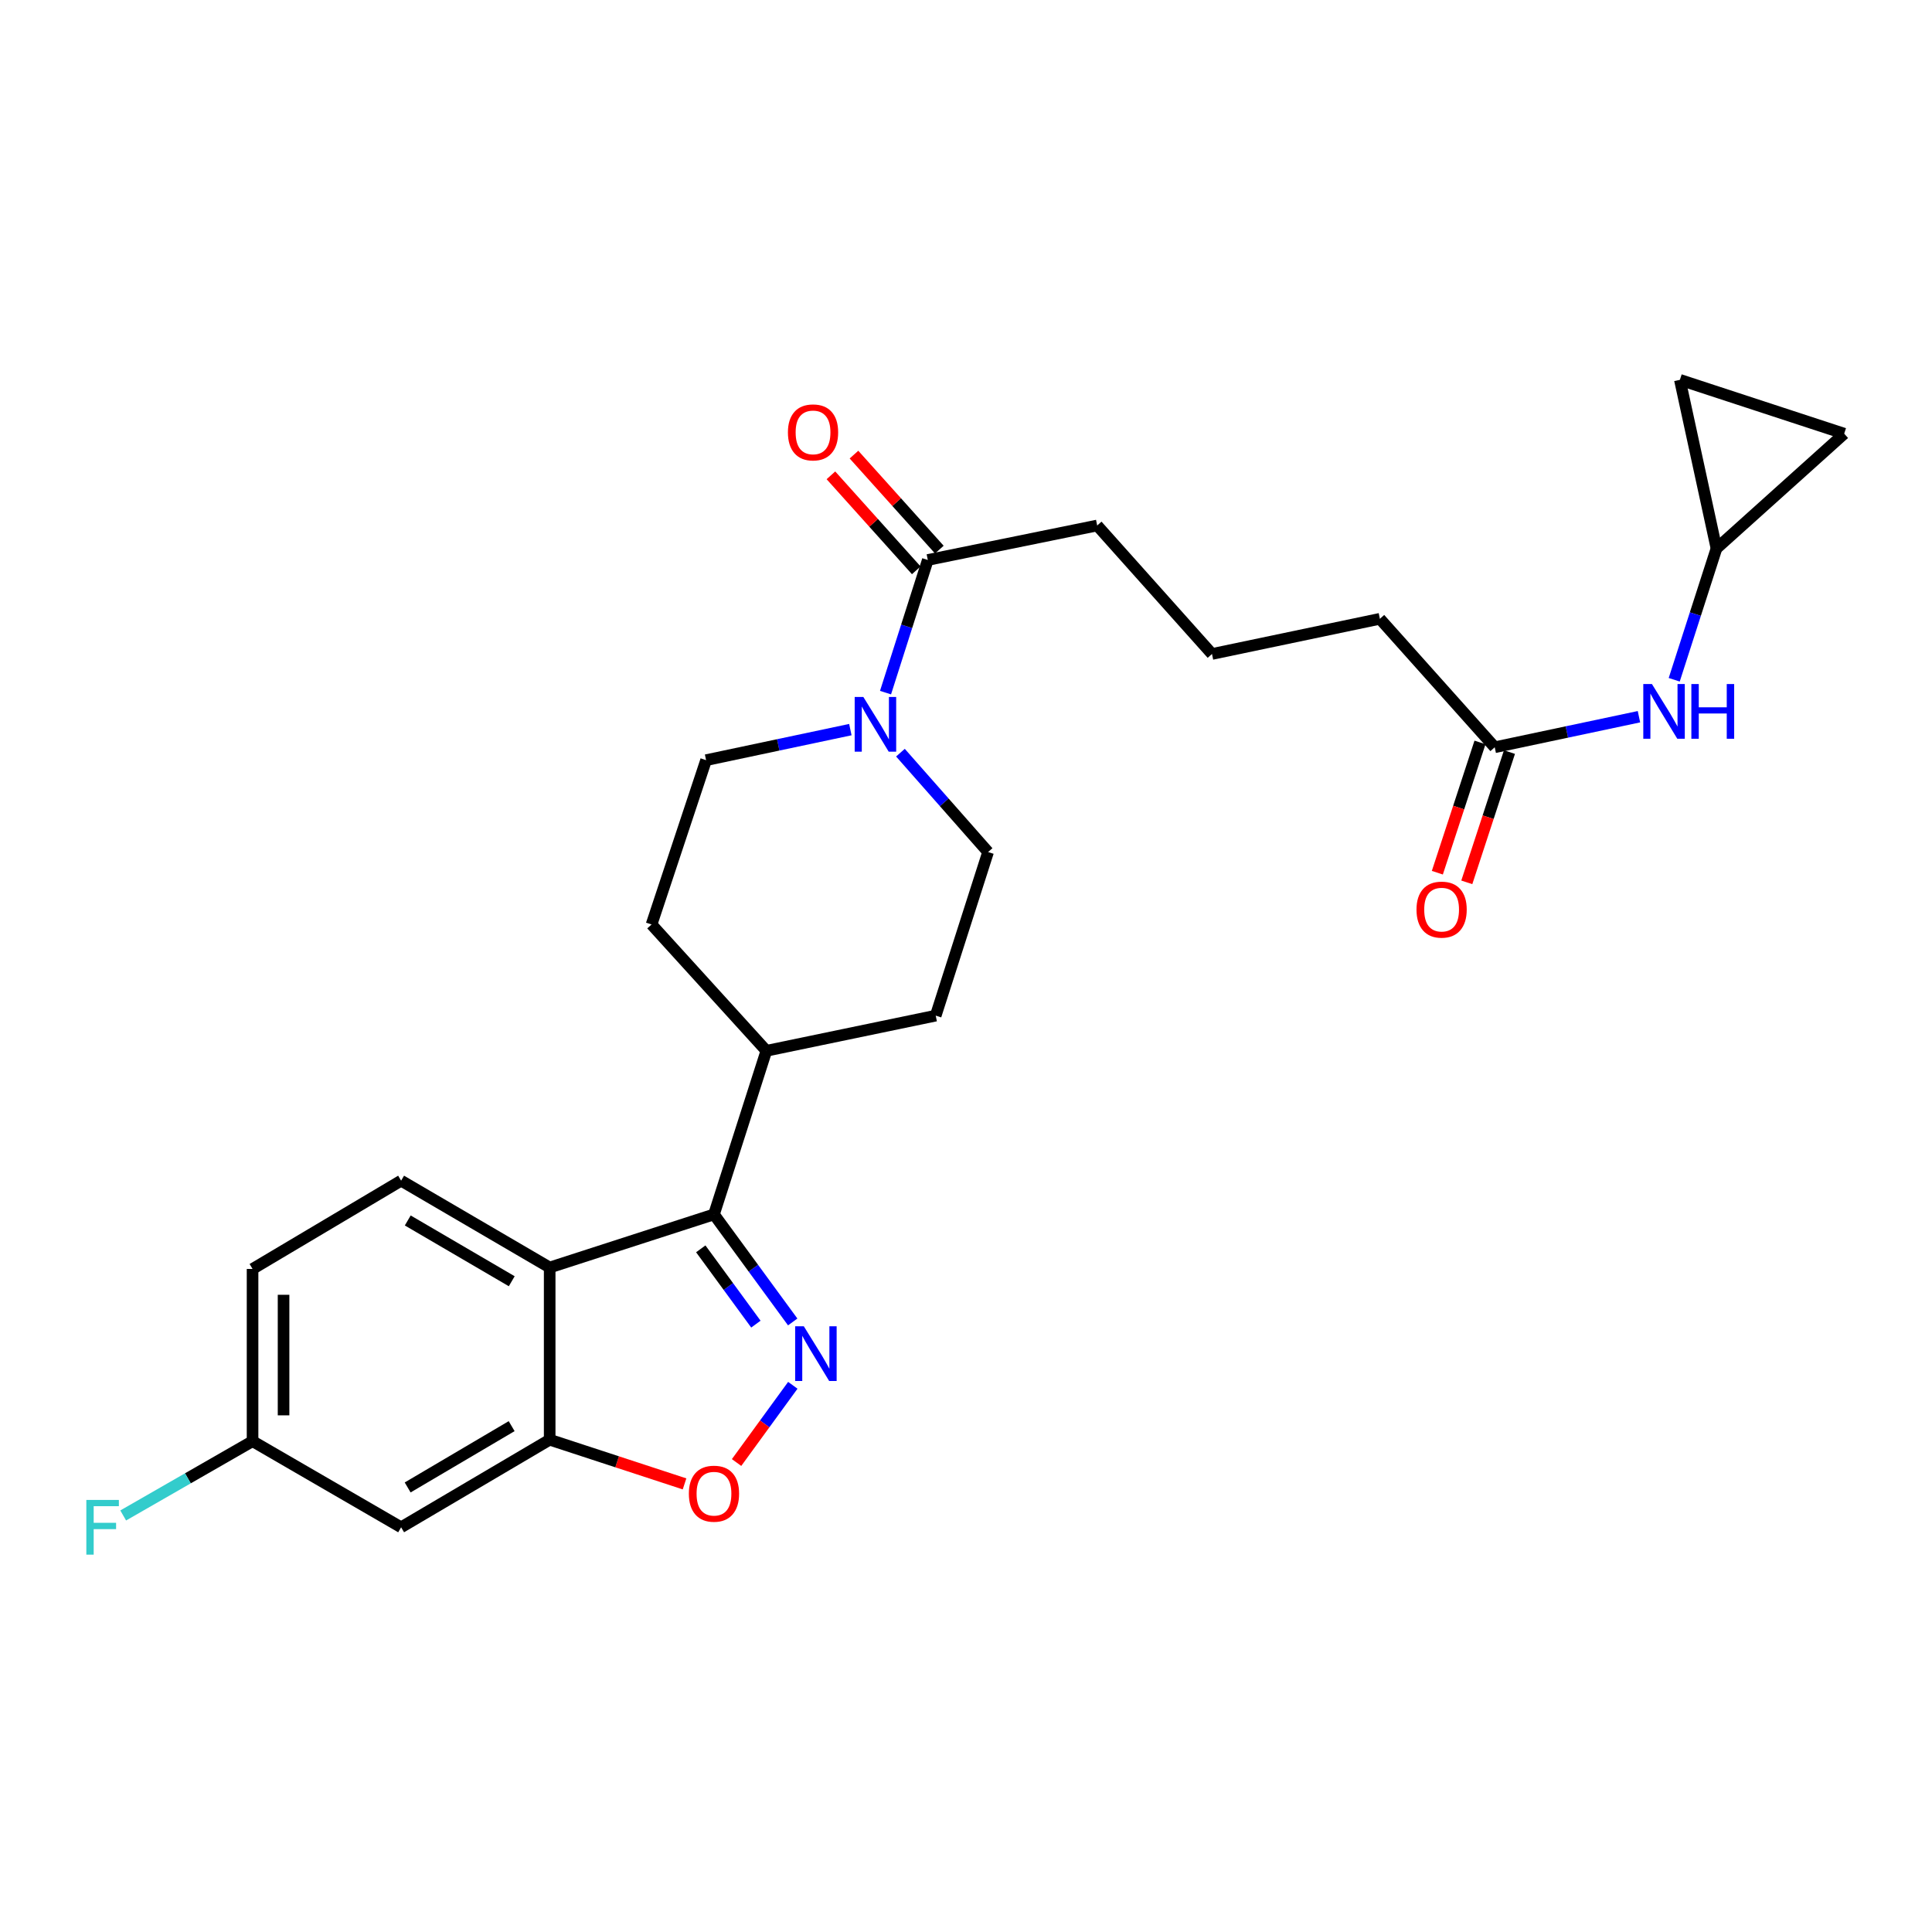 <?xml version='1.0' encoding='iso-8859-1'?>
<svg version='1.1' baseProfile='full'
              xmlns='http://www.w3.org/2000/svg'
                      xmlns:rdkit='http://www.rdkit.org/xml'
                      xmlns:xlink='http://www.w3.org/1999/xlink'
                  xml:space='preserve'
width='1000px' height='1000px' viewBox='0 0 1000 1000'>
<!-- END OF HEADER -->
<rect style='opacity:1.0;fill:#FFFFFF;stroke:none' width='1000' height='1000' x='0' y='0'> </rect>
<path class='bond-0' d='M 410.306,684.239 L 389.93,656.404' style='fill:none;fill-rule:evenodd;stroke:#0000FF;stroke-width:6px;stroke-linecap:butt;stroke-linejoin:miter;stroke-opacity:1' />
<path class='bond-0' d='M 389.93,656.404 L 369.553,628.569' style='fill:none;fill-rule:evenodd;stroke:#000000;stroke-width:6px;stroke-linecap:butt;stroke-linejoin:miter;stroke-opacity:1' />
<path class='bond-0' d='M 391.246,685.366 L 376.983,665.882' style='fill:none;fill-rule:evenodd;stroke:#0000FF;stroke-width:6px;stroke-linecap:butt;stroke-linejoin:miter;stroke-opacity:1' />
<path class='bond-0' d='M 376.983,665.882 L 362.719,646.398' style='fill:none;fill-rule:evenodd;stroke:#000000;stroke-width:6px;stroke-linecap:butt;stroke-linejoin:miter;stroke-opacity:1' />
<path class='bond-2' d='M 410.36,717.031 L 395.803,737.014' style='fill:none;fill-rule:evenodd;stroke:#0000FF;stroke-width:6px;stroke-linecap:butt;stroke-linejoin:miter;stroke-opacity:1' />
<path class='bond-2' d='M 395.803,737.014 L 381.247,756.998' style='fill:none;fill-rule:evenodd;stroke:#FF0000;stroke-width:6px;stroke-linecap:butt;stroke-linejoin:miter;stroke-opacity:1' />
<path class='bond-1' d='M 369.553,628.569 L 284.512,656.061' style='fill:none;fill-rule:evenodd;stroke:#000000;stroke-width:6px;stroke-linecap:butt;stroke-linejoin:miter;stroke-opacity:1' />
<path class='bond-11' d='M 369.553,628.569 L 396.67,543.894' style='fill:none;fill-rule:evenodd;stroke:#000000;stroke-width:6px;stroke-linecap:butt;stroke-linejoin:miter;stroke-opacity:1' />
<path class='bond-6' d='M 284.512,656.061 L 207.618,611.115' style='fill:none;fill-rule:evenodd;stroke:#000000;stroke-width:6px;stroke-linecap:butt;stroke-linejoin:miter;stroke-opacity:1' />
<path class='bond-6' d='M 264.88,663.171 L 211.055,631.71' style='fill:none;fill-rule:evenodd;stroke:#000000;stroke-width:6px;stroke-linecap:butt;stroke-linejoin:miter;stroke-opacity:1' />
<path class='bond-26' d='M 284.512,656.061 L 284.512,745.193' style='fill:none;fill-rule:evenodd;stroke:#000000;stroke-width:6px;stroke-linecap:butt;stroke-linejoin:miter;stroke-opacity:1' />
<path class='bond-3' d='M 354.316,768.059 L 319.414,756.626' style='fill:none;fill-rule:evenodd;stroke:#FF0000;stroke-width:6px;stroke-linecap:butt;stroke-linejoin:miter;stroke-opacity:1' />
<path class='bond-3' d='M 319.414,756.626 L 284.512,745.193' style='fill:none;fill-rule:evenodd;stroke:#000000;stroke-width:6px;stroke-linecap:butt;stroke-linejoin:miter;stroke-opacity:1' />
<path class='bond-7' d='M 284.512,745.193 L 207.618,790.522' style='fill:none;fill-rule:evenodd;stroke:#000000;stroke-width:6px;stroke-linecap:butt;stroke-linejoin:miter;stroke-opacity:1' />
<path class='bond-7' d='M 264.829,738.17 L 211.004,769.9' style='fill:none;fill-rule:evenodd;stroke:#000000;stroke-width:6px;stroke-linecap:butt;stroke-linejoin:miter;stroke-opacity:1' />
<path class='bond-4' d='M 440.143,377.647 L 402.807,385.552' style='fill:none;fill-rule:evenodd;stroke:#0000FF;stroke-width:6px;stroke-linecap:butt;stroke-linejoin:miter;stroke-opacity:1' />
<path class='bond-4' d='M 402.807,385.552 L 365.47,393.458' style='fill:none;fill-rule:evenodd;stroke:#000000;stroke-width:6px;stroke-linecap:butt;stroke-linejoin:miter;stroke-opacity:1' />
<path class='bond-5' d='M 458.347,358.507 L 469.289,324.173' style='fill:none;fill-rule:evenodd;stroke:#0000FF;stroke-width:6px;stroke-linecap:butt;stroke-linejoin:miter;stroke-opacity:1' />
<path class='bond-5' d='M 469.289,324.173 L 480.231,289.84' style='fill:none;fill-rule:evenodd;stroke:#000000;stroke-width:6px;stroke-linecap:butt;stroke-linejoin:miter;stroke-opacity:1' />
<path class='bond-27' d='M 466.067,389.576 L 488.749,415.295' style='fill:none;fill-rule:evenodd;stroke:#0000FF;stroke-width:6px;stroke-linecap:butt;stroke-linejoin:miter;stroke-opacity:1' />
<path class='bond-27' d='M 488.749,415.295 L 511.431,441.015' style='fill:none;fill-rule:evenodd;stroke:#000000;stroke-width:6px;stroke-linecap:butt;stroke-linejoin:miter;stroke-opacity:1' />
<path class='bond-16' d='M 486.199,284.478 L 464.108,259.89' style='fill:none;fill-rule:evenodd;stroke:#000000;stroke-width:6px;stroke-linecap:butt;stroke-linejoin:miter;stroke-opacity:1' />
<path class='bond-16' d='M 464.108,259.89 L 442.017,235.303' style='fill:none;fill-rule:evenodd;stroke:#FF0000;stroke-width:6px;stroke-linecap:butt;stroke-linejoin:miter;stroke-opacity:1' />
<path class='bond-16' d='M 474.263,295.201 L 452.172,270.614' style='fill:none;fill-rule:evenodd;stroke:#000000;stroke-width:6px;stroke-linecap:butt;stroke-linejoin:miter;stroke-opacity:1' />
<path class='bond-16' d='M 452.172,270.614 L 430.081,246.027' style='fill:none;fill-rule:evenodd;stroke:#FF0000;stroke-width:6px;stroke-linecap:butt;stroke-linejoin:miter;stroke-opacity:1' />
<path class='bond-23' d='M 480.231,289.84 L 567.902,271.993' style='fill:none;fill-rule:evenodd;stroke:#000000;stroke-width:6px;stroke-linecap:butt;stroke-linejoin:miter;stroke-opacity:1' />
<path class='bond-21' d='M 207.618,611.115 L 130.724,656.809' style='fill:none;fill-rule:evenodd;stroke:#000000;stroke-width:6px;stroke-linecap:butt;stroke-linejoin:miter;stroke-opacity:1' />
<path class='bond-20' d='M 207.618,790.522 L 130.724,745.951' style='fill:none;fill-rule:evenodd;stroke:#000000;stroke-width:6px;stroke-linecap:butt;stroke-linejoin:miter;stroke-opacity:1' />
<path class='bond-8' d='M 888.447,283.894 L 877.51,317.87' style='fill:none;fill-rule:evenodd;stroke:#000000;stroke-width:6px;stroke-linecap:butt;stroke-linejoin:miter;stroke-opacity:1' />
<path class='bond-8' d='M 877.51,317.87 L 866.574,351.847' style='fill:none;fill-rule:evenodd;stroke:#0000FF;stroke-width:6px;stroke-linecap:butt;stroke-linejoin:miter;stroke-opacity:1' />
<path class='bond-12' d='M 888.447,283.894 L 954.545,224.472' style='fill:none;fill-rule:evenodd;stroke:#000000;stroke-width:6px;stroke-linecap:butt;stroke-linejoin:miter;stroke-opacity:1' />
<path class='bond-13' d='M 888.447,283.894 L 869.504,196.606' style='fill:none;fill-rule:evenodd;stroke:#000000;stroke-width:6px;stroke-linecap:butt;stroke-linejoin:miter;stroke-opacity:1' />
<path class='bond-9' d='M 848.324,370.971 L 810.996,378.876' style='fill:none;fill-rule:evenodd;stroke:#0000FF;stroke-width:6px;stroke-linecap:butt;stroke-linejoin:miter;stroke-opacity:1' />
<path class='bond-9' d='M 810.996,378.876 L 773.668,386.781' style='fill:none;fill-rule:evenodd;stroke:#000000;stroke-width:6px;stroke-linecap:butt;stroke-linejoin:miter;stroke-opacity:1' />
<path class='bond-10' d='M 773.668,386.781 L 714.228,320.29' style='fill:none;fill-rule:evenodd;stroke:#000000;stroke-width:6px;stroke-linecap:butt;stroke-linejoin:miter;stroke-opacity:1' />
<path class='bond-17' d='M 766.044,384.285 L 755.004,417.997' style='fill:none;fill-rule:evenodd;stroke:#000000;stroke-width:6px;stroke-linecap:butt;stroke-linejoin:miter;stroke-opacity:1' />
<path class='bond-17' d='M 755.004,417.997 L 743.965,451.71' style='fill:none;fill-rule:evenodd;stroke:#FF0000;stroke-width:6px;stroke-linecap:butt;stroke-linejoin:miter;stroke-opacity:1' />
<path class='bond-17' d='M 781.292,389.278 L 770.253,422.99' style='fill:none;fill-rule:evenodd;stroke:#000000;stroke-width:6px;stroke-linecap:butt;stroke-linejoin:miter;stroke-opacity:1' />
<path class='bond-17' d='M 770.253,422.99 L 759.213,456.703' style='fill:none;fill-rule:evenodd;stroke:#FF0000;stroke-width:6px;stroke-linecap:butt;stroke-linejoin:miter;stroke-opacity:1' />
<path class='bond-18' d='M 396.67,543.894 L 484.323,525.691' style='fill:none;fill-rule:evenodd;stroke:#000000;stroke-width:6px;stroke-linecap:butt;stroke-linejoin:miter;stroke-opacity:1' />
<path class='bond-19' d='M 396.67,543.894 L 337.239,478.517' style='fill:none;fill-rule:evenodd;stroke:#000000;stroke-width:6px;stroke-linecap:butt;stroke-linejoin:miter;stroke-opacity:1' />
<path class='bond-29' d='M 954.545,224.472 L 869.504,196.606' style='fill:none;fill-rule:evenodd;stroke:#000000;stroke-width:6px;stroke-linecap:butt;stroke-linejoin:miter;stroke-opacity:1' />
<path class='bond-14' d='M 511.431,441.015 L 484.323,525.691' style='fill:none;fill-rule:evenodd;stroke:#000000;stroke-width:6px;stroke-linecap:butt;stroke-linejoin:miter;stroke-opacity:1' />
<path class='bond-15' d='M 365.47,393.458 L 337.239,478.517' style='fill:none;fill-rule:evenodd;stroke:#000000;stroke-width:6px;stroke-linecap:butt;stroke-linejoin:miter;stroke-opacity:1' />
<path class='bond-22' d='M 130.724,745.951 L 97.245,765.176' style='fill:none;fill-rule:evenodd;stroke:#000000;stroke-width:6px;stroke-linecap:butt;stroke-linejoin:miter;stroke-opacity:1' />
<path class='bond-22' d='M 97.245,765.176 L 63.766,784.402' style='fill:none;fill-rule:evenodd;stroke:#33CCCC;stroke-width:6px;stroke-linecap:butt;stroke-linejoin:miter;stroke-opacity:1' />
<path class='bond-28' d='M 130.724,745.951 L 130.724,656.809' style='fill:none;fill-rule:evenodd;stroke:#000000;stroke-width:6px;stroke-linecap:butt;stroke-linejoin:miter;stroke-opacity:1' />
<path class='bond-28' d='M 146.77,732.58 L 146.77,670.181' style='fill:none;fill-rule:evenodd;stroke:#000000;stroke-width:6px;stroke-linecap:butt;stroke-linejoin:miter;stroke-opacity:1' />
<path class='bond-25' d='M 567.902,271.993 L 627.324,338.502' style='fill:none;fill-rule:evenodd;stroke:#000000;stroke-width:6px;stroke-linecap:butt;stroke-linejoin:miter;stroke-opacity:1' />
<path class='bond-24' d='M 714.228,320.29 L 627.324,338.502' style='fill:none;fill-rule:evenodd;stroke:#000000;stroke-width:6px;stroke-linecap:butt;stroke-linejoin:miter;stroke-opacity:1' />
<path  class='atom-0' d='M 416.047 686.471
L 425.327 701.471
Q 426.247 702.951, 427.727 705.631
Q 429.207 708.311, 429.287 708.471
L 429.287 686.471
L 433.047 686.471
L 433.047 714.791
L 429.167 714.791
L 419.207 698.391
Q 418.047 696.471, 416.807 694.271
Q 415.607 692.071, 415.247 691.391
L 415.247 714.791
L 411.567 714.791
L 411.567 686.471
L 416.047 686.471
' fill='#0000FF'/>
<path  class='atom-3' d='M 356.553 773.13
Q 356.553 766.33, 359.913 762.53
Q 363.273 758.73, 369.553 758.73
Q 375.833 758.73, 379.193 762.53
Q 382.553 766.33, 382.553 773.13
Q 382.553 780.01, 379.153 783.93
Q 375.753 787.81, 369.553 787.81
Q 363.313 787.81, 359.913 783.93
Q 356.553 780.05, 356.553 773.13
M 369.553 784.61
Q 373.873 784.61, 376.193 781.73
Q 378.553 778.81, 378.553 773.13
Q 378.553 767.57, 376.193 764.77
Q 373.873 761.93, 369.553 761.93
Q 365.233 761.93, 362.873 764.73
Q 360.553 767.53, 360.553 773.13
Q 360.553 778.85, 362.873 781.73
Q 365.233 784.61, 369.553 784.61
' fill='#FF0000'/>
<path  class='atom-5' d='M 446.863 360.739
L 456.143 375.739
Q 457.063 377.219, 458.543 379.899
Q 460.023 382.579, 460.103 382.739
L 460.103 360.739
L 463.863 360.739
L 463.863 389.059
L 459.983 389.059
L 450.023 372.659
Q 448.863 370.739, 447.623 368.539
Q 446.423 366.339, 446.063 365.659
L 446.063 389.059
L 442.383 389.059
L 442.383 360.739
L 446.863 360.739
' fill='#0000FF'/>
<path  class='atom-10' d='M 855.043 354.062
L 864.323 369.062
Q 865.243 370.542, 866.723 373.222
Q 868.203 375.902, 868.283 376.062
L 868.283 354.062
L 872.043 354.062
L 872.043 382.382
L 868.163 382.382
L 858.203 365.982
Q 857.043 364.062, 855.803 361.862
Q 854.603 359.662, 854.243 358.982
L 854.243 382.382
L 850.563 382.382
L 850.563 354.062
L 855.043 354.062
' fill='#0000FF'/>
<path  class='atom-10' d='M 875.443 354.062
L 879.283 354.062
L 879.283 366.102
L 893.763 366.102
L 893.763 354.062
L 897.603 354.062
L 897.603 382.382
L 893.763 382.382
L 893.763 369.302
L 879.283 369.302
L 879.283 382.382
L 875.443 382.382
L 875.443 354.062
' fill='#0000FF'/>
<path  class='atom-17' d='M 407.827 223.803
Q 407.827 217.003, 411.187 213.203
Q 414.547 209.403, 420.827 209.403
Q 427.107 209.403, 430.467 213.203
Q 433.827 217.003, 433.827 223.803
Q 433.827 230.683, 430.427 234.603
Q 427.027 238.483, 420.827 238.483
Q 414.587 238.483, 411.187 234.603
Q 407.827 230.723, 407.827 223.803
M 420.827 235.283
Q 425.147 235.283, 427.467 232.403
Q 429.827 229.483, 429.827 223.803
Q 429.827 218.243, 427.467 215.443
Q 425.147 212.603, 420.827 212.603
Q 416.507 212.603, 414.147 215.403
Q 411.827 218.203, 411.827 223.803
Q 411.827 229.523, 414.147 232.403
Q 416.507 235.283, 420.827 235.283
' fill='#FF0000'/>
<path  class='atom-18' d='M 733.177 470.815
Q 733.177 464.015, 736.537 460.215
Q 739.897 456.415, 746.177 456.415
Q 752.457 456.415, 755.817 460.215
Q 759.177 464.015, 759.177 470.815
Q 759.177 477.695, 755.777 481.615
Q 752.377 485.495, 746.177 485.495
Q 739.937 485.495, 736.537 481.615
Q 733.177 477.735, 733.177 470.815
M 746.177 482.295
Q 750.497 482.295, 752.817 479.415
Q 755.177 476.495, 755.177 470.815
Q 755.177 465.255, 752.817 462.455
Q 750.497 459.615, 746.177 459.615
Q 741.857 459.615, 739.497 462.415
Q 737.177 465.215, 737.177 470.815
Q 737.177 476.535, 739.497 479.415
Q 741.857 482.295, 746.177 482.295
' fill='#FF0000'/>
<path  class='atom-23' d='M 44.689 776.362
L 61.529 776.362
L 61.529 779.602
L 48.489 779.602
L 48.489 788.202
L 60.089 788.202
L 60.089 791.482
L 48.489 791.482
L 48.489 804.682
L 44.689 804.682
L 44.689 776.362
' fill='#33CCCC'/>
</svg>
